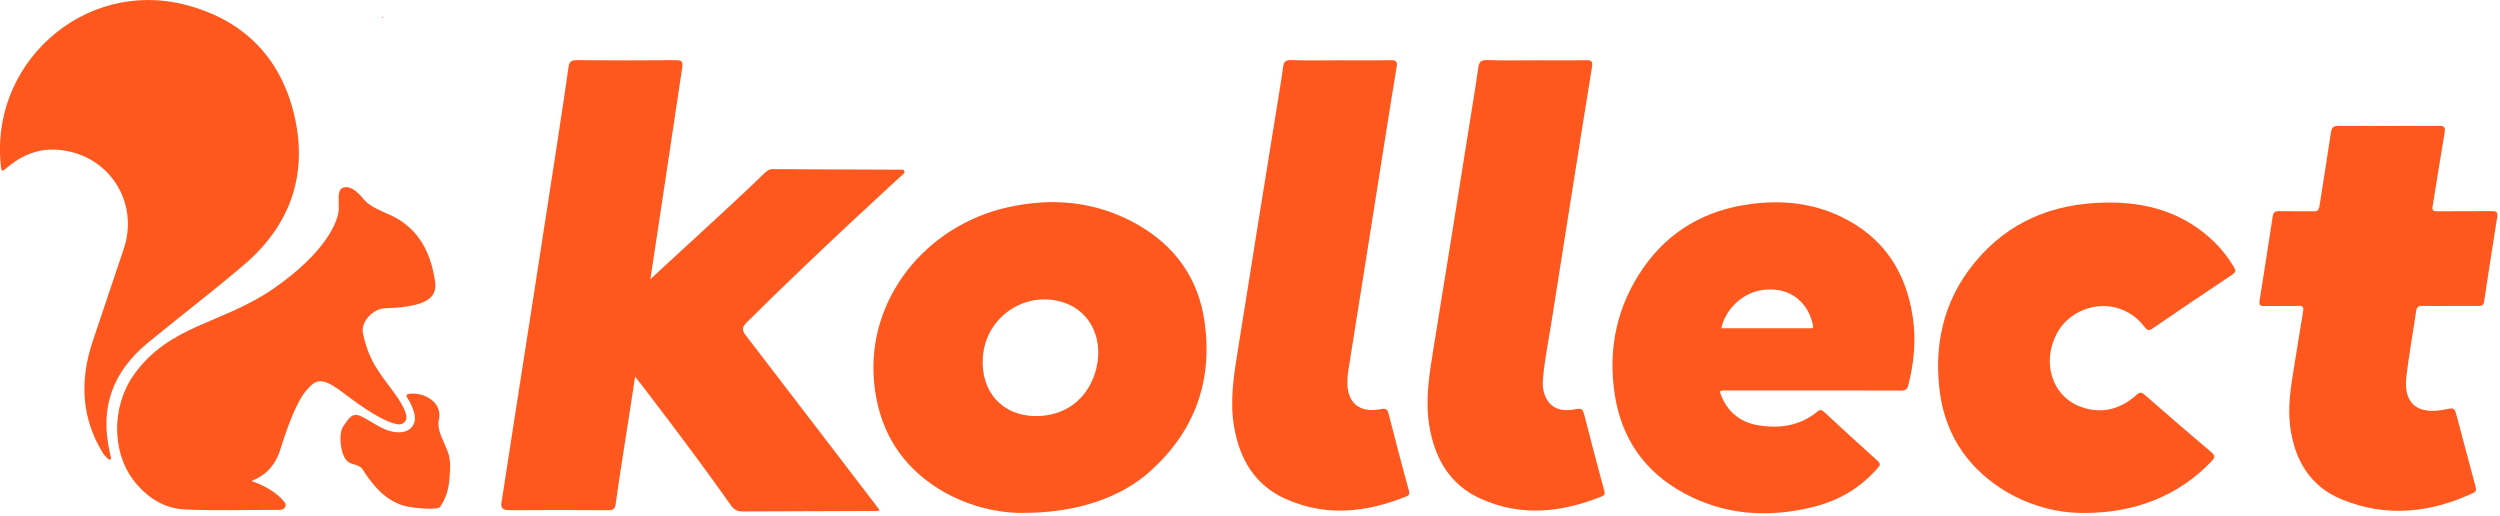 <svg width="668" height="138" viewBox="0 0 668 138" fill="none" xmlns="http://www.w3.org/2000/svg">
<g clip-path="url(#clip0_3223_937)">
<path d="M102.1 4.37C102.22 4.49 102.34 4.61 102.45 4.72C102.14 4.79 102.03 4.67 102.1 4.37Z" fill="#FF581E"/>
<path d="M73.01 77.17C86.73 67.71 90.5 59.3 90.53 55.66C90.56 52.99 90.09 50.7 91.68 50.15C94.06 49.32 96.44 52.36 97.27 53.33C99 55.36 102.21 56.5 104.52 57.57C113.92 61.93 115.52 71.09 116.12 74.4C116.81 78.2 116.51 81.98 102.91 82.36C99.7 82.45 96.18 86.03 97.04 89.29C98.68 97.11 102.16 100.46 105.71 105.5C106.66 106.86 107.58 108.23 108.19 109.78C108.58 110.77 108.9 111.89 108.11 112.75C107.35 113.58 106.4 113.48 105.24 113.14C100.72 111.82 94.89 107.31 91.23 104.61C85.7 100.43 84.28 101.64 82.02 104.12C79.26 107.14 76.64 114.54 74.88 120.2C72.65 127.42 66.8 128.34 67.32 128.57C71.22 129.95 73.89 131.76 75.54 133.6C76.01 134.13 76.61 134.64 76.18 135.48C75.82 136.19 75.18 136.24 74.49 136.24C66.14 136.23 57.77 136.5 49.44 136.13C43.59 135.87 38.93 132.68 35.45 128.02C30.07 120.82 29.62 108.72 35.86 100.01C45.38 86.74 59.32 86.6 73.02 77.16L73.01 77.17Z" fill="#FF581E"/>
<path d="M120.28 124.65C120.1 128.8 120.05 131.74 117.64 135.4C117.09 136.24 112.75 135.95 109.73 135.51C104.25 134.73 100.61 130.95 97.58 126.51C96.72 125.25 96.98 124.68 93.91 123.87C90.87 123.07 90.36 116.02 91.62 114.07C94.38 109.8 94.93 110.21 99.28 112.79C101.45 114.08 103.6 115.4 106.26 115.51C109.75 115.66 111.66 113.21 110.55 109.91C110.15 108.7 109.66 107.54 108.94 106.48C108.28 105.5 108.73 105.27 109.69 105.19C113.28 104.87 118.57 107.43 117.2 112.55C116.89 115.38 118.39 117.34 119.72 120.9C120.18 122.13 120.24 123.37 120.27 124.65H120.28Z" fill="#FF581E"/>
<path d="M49.38 1.24C64.97 5.2 75.09 15.36 78.69 31.02C82.29 46.67 77.57 60.15 65.34 70.63C56.96 77.81 48.15 84.48 39.62 91.5C30.09 99.34 26.61 108.81 29.34 120.86C29.39 121.06 29.58 121.95 29.67 122.36C29.76 122.75 29.32 122.95 29 122.71C28.12 122.04 27.53 121.14 27.26 120.68C21.72 111.39 21.33 101.6 24.72 91.35C27.49 83 30.36 74.68 33.12 66.33C36.98 54.65 29.94 42.62 17.85 40.34C11.34 39.11 6.18 40.97 1.15 45.39C0.45 45.97 0.33 45.1 0.32 45.05C-3.23 17.25 22.26 -5.65 49.38 1.24Z" fill="#FF581E"/>
<path d="M272.98 137.05C266.19 137.05 257.2 135.07 249.24 129.59C239.66 122.99 234.68 113.72 233.57 102.26C231.42 80.09 247.22 60.34 269.27 55.39C281.28 52.7 292.94 53.8 303.77 59.9C313.96 65.64 320.24 74.4 321.87 86.01C324.07 101.65 319.33 115.02 307.57 125.71C299.57 132.99 287.65 137.13 272.99 137.04L272.98 137.05ZM276.87 111.17C284.4 111.17 290.24 106.94 292.55 99.81C295.32 91.27 291.63 83.09 283.95 80.74C273.8 77.63 263.44 84.71 262.63 95.33C261.92 104.62 267.81 111.18 276.87 111.18V111.17Z" fill="#FF581E"/>
<path d="M484.41 104.33C476.7 104.33 468.99 104.33 461.28 104.33C459.3 104.33 459.3 104.35 460.14 106.24C462.04 110.52 465.43 112.93 469.94 113.66C475.65 114.58 481.04 113.73 485.66 109.95C486.38 109.36 486.8 109.51 487.39 110.06C492.16 114.46 496.93 118.86 501.75 123.19C502.71 124.05 502.17 124.53 501.63 125.16C497.03 130.45 491.2 133.8 484.48 135.46C472.54 138.42 460.87 137.7 449.9 131.74C439.45 126.06 433.28 117.19 431.47 105.47C429.57 93.18 432.01 81.74 439.16 71.49C446.04 61.64 455.68 56.17 467.52 54.55C475.96 53.39 484.2 54.18 491.96 57.92C503.2 63.33 509.26 72.52 511.09 84.67C512.02 90.83 511.45 96.88 509.91 102.9C509.58 104.18 509.02 104.37 507.89 104.36C500.06 104.32 492.23 104.34 484.41 104.34V104.33ZM459.95 87.72C467.9 87.72 475.83 87.72 483.75 87.72C484.52 87.72 484.55 87.37 484.39 86.73C484.03 85.26 483.55 83.84 482.74 82.56C480.12 78.43 475.64 76.65 470.36 77.59C465.42 78.47 460.94 82.78 459.95 87.71V87.72Z" fill="#FF581E"/>
<path d="M654.69 81.75C652.2 81.75 649.7 81.79 647.21 81.73C646.19 81.7 645.76 82.04 645.61 83.05C644.75 88.89 643.69 94.7 642.99 100.55C642.12 107.83 645.9 110.95 653.39 109.4C655.81 108.9 655.83 108.89 656.49 111.35C658.15 117.55 659.79 123.75 661.44 129.94C661.65 130.72 661.75 131.31 660.77 131.76C649.32 137.07 637.58 138.3 625.76 133.46C617.27 129.99 613.15 122.98 611.95 114.1C611.19 108.5 612.17 103.02 613.06 97.54C613.84 92.74 614.59 87.94 615.4 83.15C615.58 82.09 615.34 81.7 614.19 81.73C611.12 81.8 608.04 81.71 604.97 81.77C603.82 81.79 603.59 81.37 603.76 80.33C604.95 72.85 606.12 65.36 607.26 57.87C607.42 56.83 607.81 56.39 608.94 56.42C612.01 56.49 615.09 56.41 618.16 56.46C619.17 56.48 619.6 56.15 619.75 55.14C620.76 48.57 621.86 42.01 622.82 35.42C623.02 34.03 623.5 33.61 624.9 33.62C633.83 33.68 642.76 33.68 651.69 33.62C653.13 33.62 653.45 33.97 653.21 35.39C652.09 41.95 651.1 48.52 650 55.08C649.81 56.23 650.15 56.46 651.22 56.45C656.09 56.41 660.96 56.46 665.83 56.41C667.04 56.4 667.47 56.68 667.26 57.97C666.05 65.51 664.88 73.05 663.75 80.6C663.6 81.62 663.03 81.76 662.19 81.75C659.7 81.72 657.2 81.75 654.71 81.75H654.69Z" fill="#FF581E"/>
<path d="M556.38 137.05C549.81 137.07 541.67 135.14 534.4 130.33C524.9 124.04 519.46 115.07 518.2 103.84C516.69 90.43 520.07 78.29 529.31 68.22C538.81 57.85 551.06 53.88 564.83 54.13C575.15 54.32 584.41 57.49 591.9 64.89C593.84 66.81 595.47 68.98 596.89 71.32C597.45 72.25 597.42 72.74 596.47 73.38C589.34 78.13 582.23 82.92 575.17 87.77C574.1 88.5 573.69 88.21 573.01 87.33C566.31 78.62 554.03 80.93 549.65 89C545.43 96.78 548.3 105.95 556.06 108.73C561.48 110.67 566.47 109.42 570.75 105.62C571.67 104.8 572.12 104.66 573.11 105.53C578.94 110.65 584.82 115.72 590.75 120.73C591.84 121.65 591.96 122.15 590.93 123.24C582.45 132.18 570.75 137.21 556.38 137.06V137.05Z" fill="#FF581E"/>
<path d="M410.51 16.11C414.92 16.11 419.32 16.17 423.73 16.08C425.16 16.05 425.64 16.32 425.39 17.86C423.55 29.1 421.79 40.35 420 51.6C418.16 63.19 416.32 74.78 414.5 86.38C413.73 91.29 412.72 96.17 412.29 101.13C412.17 102.46 412.21 103.79 412.61 105.08C413.71 108.7 416.63 110.28 421.08 109.32C422.72 108.97 422.98 109.5 423.32 110.85C425.02 117.57 426.82 124.27 428.61 130.96C428.81 131.7 428.99 132.22 428.05 132.61C417.27 136.98 406.36 138.15 395.51 133.2C387.35 129.47 383.38 122.47 381.93 113.88C380.77 107.03 381.87 100.28 382.96 93.53C384.64 83.14 386.32 72.75 387.99 62.36C389.68 51.8 391.36 41.23 393.04 30.67C393.7 26.5 394.41 22.34 394.99 18.16C395.19 16.68 395.6 16 397.31 16.06C401.71 16.2 406.12 16.11 410.52 16.11H410.51Z" fill="#FF581E"/>
<path d="M358.33 16.11C362.74 16.11 367.14 16.17 371.55 16.08C373.02 16.05 373.44 16.42 373.19 17.89C372.06 24.62 371 31.36 369.93 38.1C368.11 49.58 366.3 61.06 364.48 72.54C363.12 81.11 361.74 89.67 360.39 98.24C360.2 99.44 360.05 100.65 360.02 101.86C359.86 107.58 363.26 110.49 368.91 109.32C370.41 109.01 370.75 109.39 371.08 110.72C372.79 117.5 374.6 124.25 376.42 131C376.63 131.78 376.72 132.25 375.82 132.62C365.1 136.97 354.23 138.14 343.43 133.27C335.2 129.56 331.17 122.53 329.72 113.86C328.57 106.94 329.69 100.15 330.79 93.34C332.65 81.87 334.45 70.38 336.29 58.91C338.1 47.61 339.94 36.3 341.76 25C342.14 22.66 342.54 20.32 342.83 17.97C343 16.65 343.35 16.01 344.95 16.06C349.41 16.21 353.88 16.11 358.34 16.11H358.33Z" fill="#FF581E"/>
<path d="M169.7 100.6C168.67 107.85 165.64 126.27 164.5 134.71C164.33 135.94 163.88 136.34 162.6 136.33C154.12 136.27 144.97 136.27 136.5 136.33C135.09 136.33 133.72 136.2 133.97 134.51C135.72 122.77 149.98 32.2 151.89 18.06C152.09 16.57 152.53 16.07 154.08 16.08C162.43 16.16 172.21 16.15 180.56 16.08C182.02 16.07 182.54 16.33 182.31 17.94C181.05 26.5 173.81 74.54 173.78 74.63C174.49 73.81 195.37 54.94 204.13 46.41C204.81 45.74 205.43 45.18 206.54 45.19C217.36 45.27 230.31 45.29 241.13 45.34C241.64 45.34 241.88 45.98 241.52 46.34C241.35 46.51 219.22 66.62 199.56 86.1C198.19 87.46 198.2 88.25 199.37 89.73C213.01 107.49 232.47 132.93 234.81 135.99C234.95 136.17 235 136.53 234.46 136.53C233.89 136.53 203 136.66 198.43 136.66C197.09 136.66 196.25 136.25 195.43 135.2C184.78 120.07 170.3 101.35 169.68 100.6H169.7Z" fill="#FF581E"/>
</g>
<defs>
<clipPath id="clip0_3223_937">
<rect width="667.29" height="137.15" fill="white"/>
</clipPath>
</defs>
</svg>
